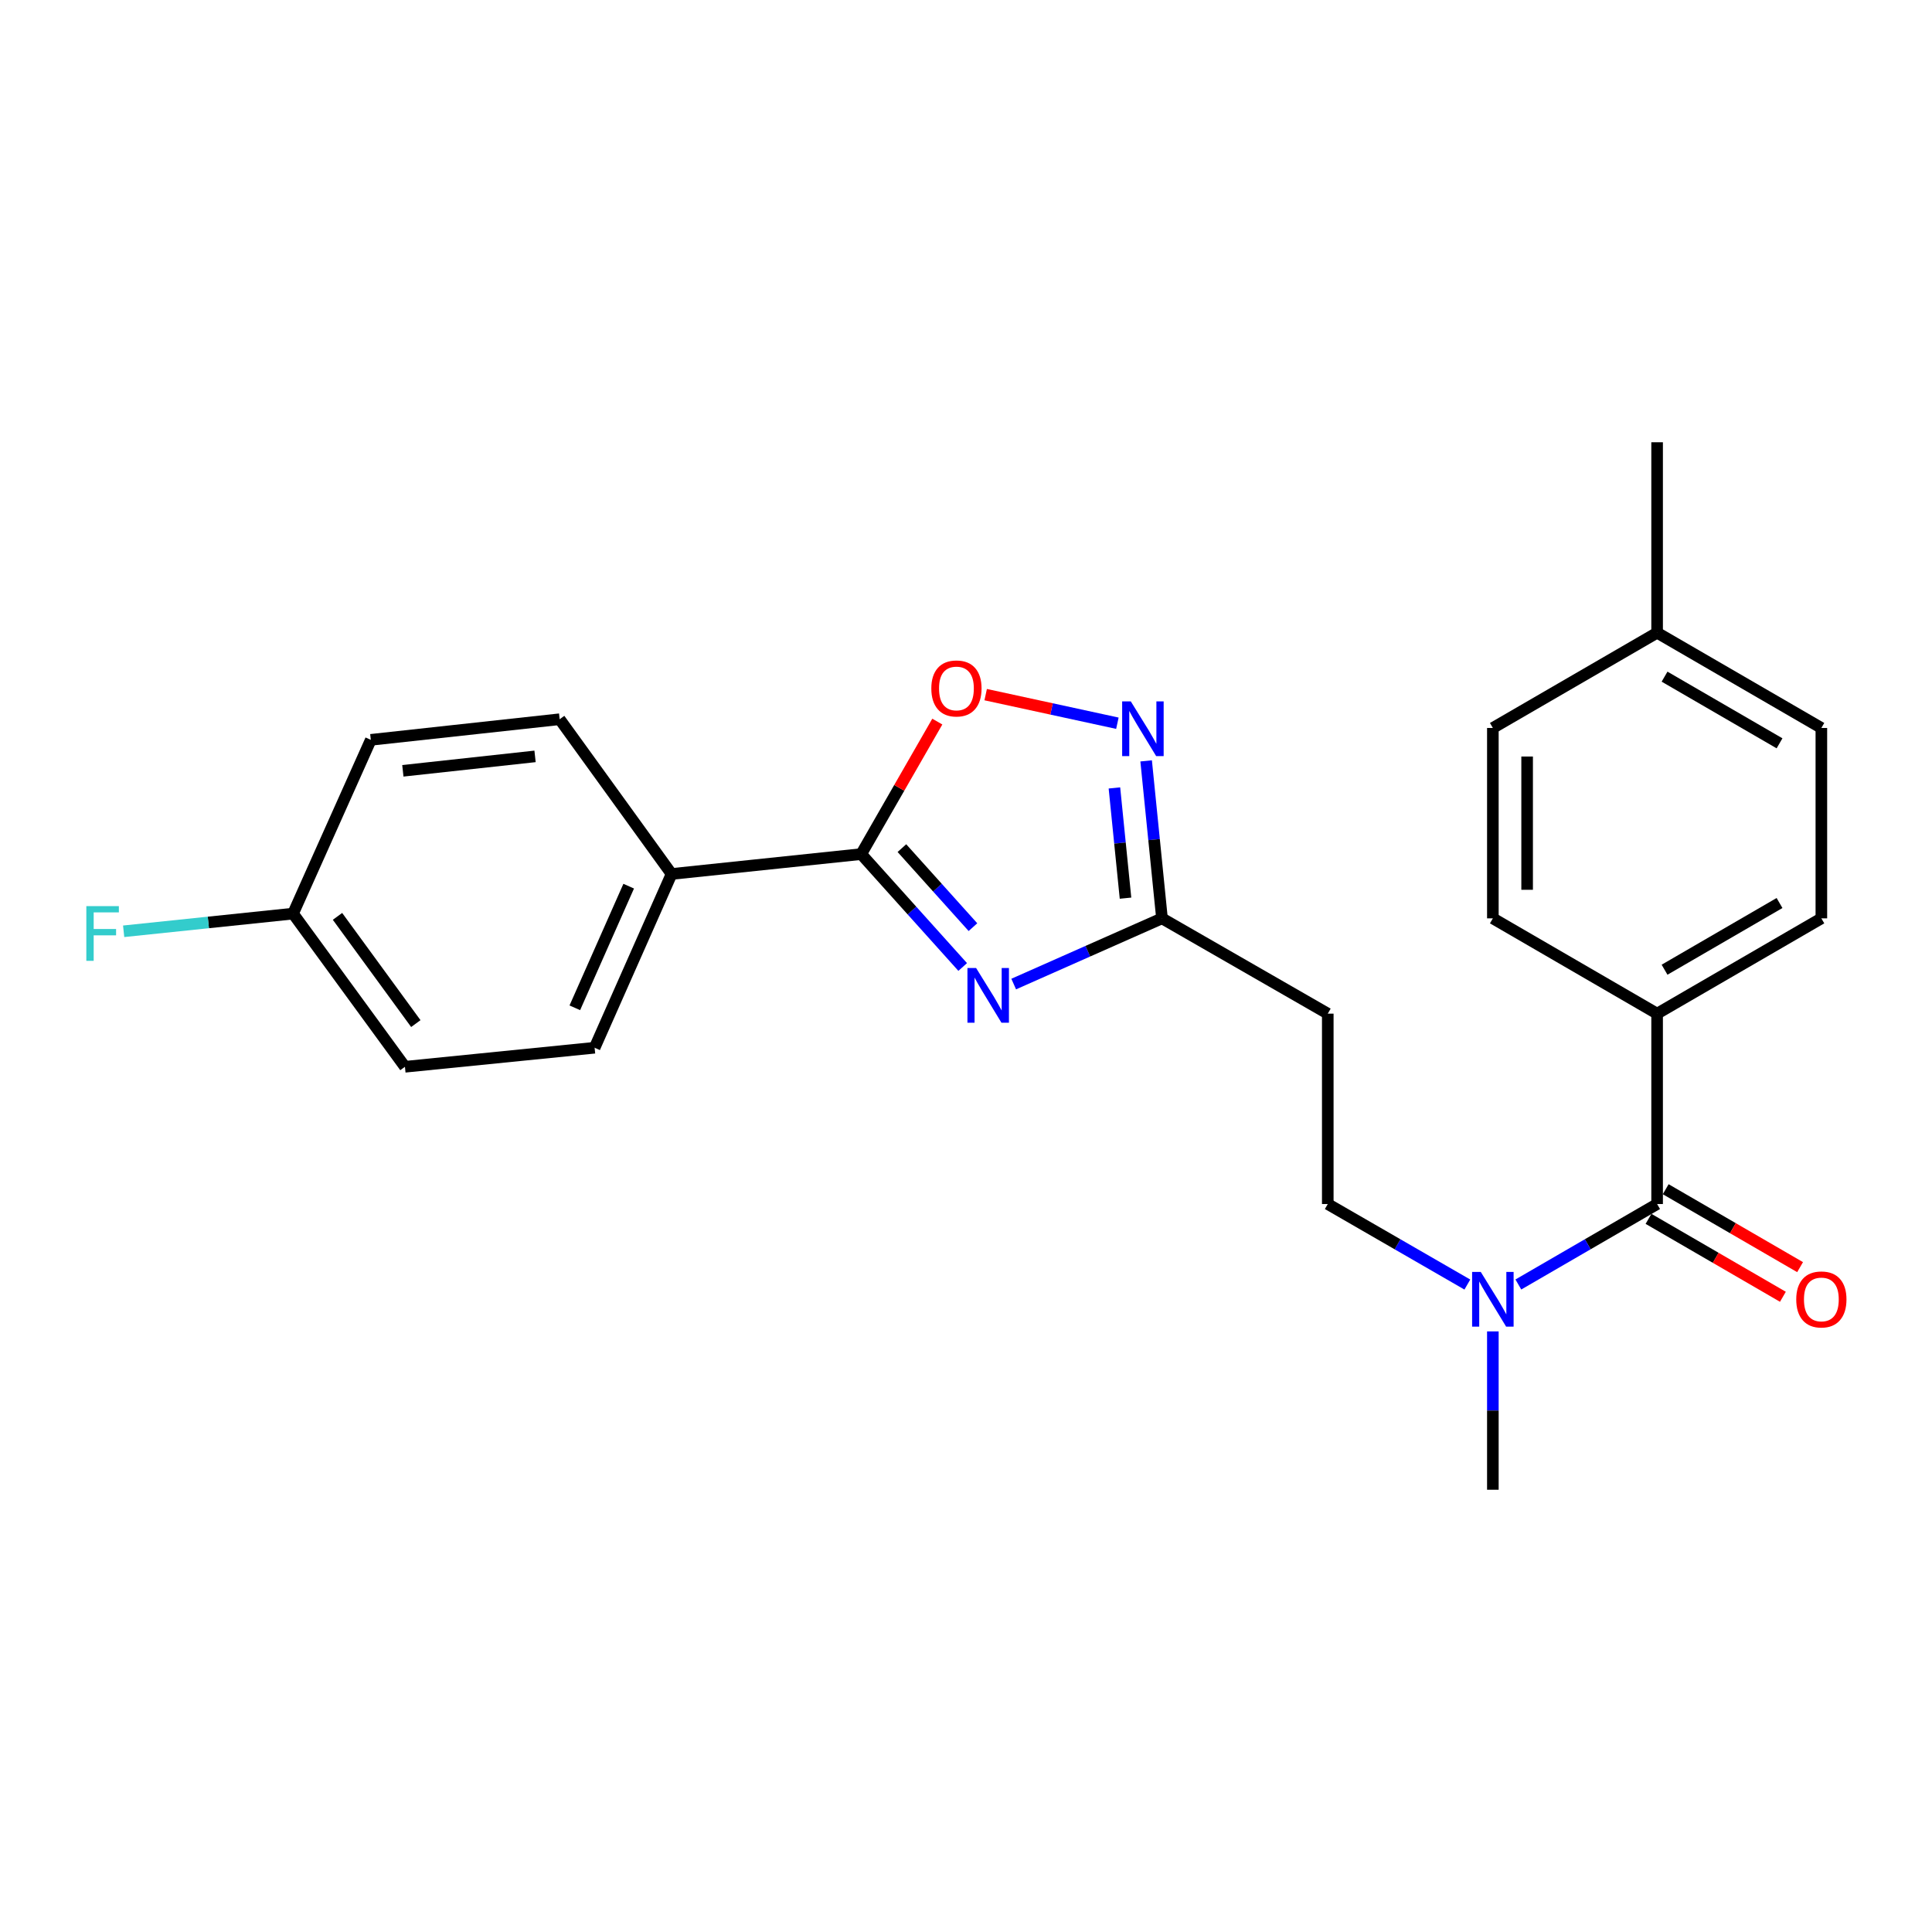 <?xml version='1.0' encoding='iso-8859-1'?>
<svg version='1.1' baseProfile='full'
              xmlns='http://www.w3.org/2000/svg'
                      xmlns:rdkit='http://www.rdkit.org/xml'
                      xmlns:xlink='http://www.w3.org/1999/xlink'
                  xml:space='preserve'
width='1000px' height='1000px' viewBox='0 0 1000 1000'>
<!-- END OF HEADER -->
<rect style='opacity:1.0;fill:#FFFFFF;stroke:none' width='1000' height='1000' x='0' y='0'> </rect>
<path class='bond-0' d='M 498.289,500.514 L 472.022,471.298' style='fill:none;fill-rule:evenodd;stroke:#0000FF;stroke-width:6px;stroke-linecap:butt;stroke-linejoin:miter;stroke-opacity:1' />
<path class='bond-0' d='M 472.022,471.298 L 445.755,442.082' style='fill:none;fill-rule:evenodd;stroke:#000000;stroke-width:6px;stroke-linecap:butt;stroke-linejoin:miter;stroke-opacity:1' />
<path class='bond-0' d='M 503.599,479.891 L 485.212,459.44' style='fill:none;fill-rule:evenodd;stroke:#0000FF;stroke-width:6px;stroke-linecap:butt;stroke-linejoin:miter;stroke-opacity:1' />
<path class='bond-0' d='M 485.212,459.44 L 466.825,438.988' style='fill:none;fill-rule:evenodd;stroke:#000000;stroke-width:6px;stroke-linecap:butt;stroke-linejoin:miter;stroke-opacity:1' />
<path class='bond-2' d='M 524.687,509.345 L 563.063,492.341' style='fill:none;fill-rule:evenodd;stroke:#0000FF;stroke-width:6px;stroke-linecap:butt;stroke-linejoin:miter;stroke-opacity:1' />
<path class='bond-2' d='M 563.063,492.341 L 601.439,475.337' style='fill:none;fill-rule:evenodd;stroke:#000000;stroke-width:6px;stroke-linecap:butt;stroke-linejoin:miter;stroke-opacity:1' />
<path class='bond-3' d='M 445.755,442.082 L 465.454,407.787' style='fill:none;fill-rule:evenodd;stroke:#000000;stroke-width:6px;stroke-linecap:butt;stroke-linejoin:miter;stroke-opacity:1' />
<path class='bond-3' d='M 465.454,407.787 L 485.152,373.492' style='fill:none;fill-rule:evenodd;stroke:#FF0000;stroke-width:6px;stroke-linecap:butt;stroke-linejoin:miter;stroke-opacity:1' />
<path class='bond-7' d='M 445.755,442.082 L 347.605,452.369' style='fill:none;fill-rule:evenodd;stroke:#000000;stroke-width:6px;stroke-linecap:butt;stroke-linejoin:miter;stroke-opacity:1' />
<path class='bond-1' d='M 593.239,393.832 L 597.339,434.585' style='fill:none;fill-rule:evenodd;stroke:#0000FF;stroke-width:6px;stroke-linecap:butt;stroke-linejoin:miter;stroke-opacity:1' />
<path class='bond-1' d='M 597.339,434.585 L 601.439,475.337' style='fill:none;fill-rule:evenodd;stroke:#000000;stroke-width:6px;stroke-linecap:butt;stroke-linejoin:miter;stroke-opacity:1' />
<path class='bond-1' d='M 576.822,407.833 L 579.692,436.36' style='fill:none;fill-rule:evenodd;stroke:#0000FF;stroke-width:6px;stroke-linecap:butt;stroke-linejoin:miter;stroke-opacity:1' />
<path class='bond-1' d='M 579.692,436.36 L 582.562,464.887' style='fill:none;fill-rule:evenodd;stroke:#000000;stroke-width:6px;stroke-linecap:butt;stroke-linejoin:miter;stroke-opacity:1' />
<path class='bond-24' d='M 578.357,374.34 L 544.27,366.941' style='fill:none;fill-rule:evenodd;stroke:#0000FF;stroke-width:6px;stroke-linecap:butt;stroke-linejoin:miter;stroke-opacity:1' />
<path class='bond-24' d='M 544.27,366.941 L 510.183,359.542' style='fill:none;fill-rule:evenodd;stroke:#FF0000;stroke-width:6px;stroke-linecap:butt;stroke-linejoin:miter;stroke-opacity:1' />
<path class='bond-5' d='M 601.439,475.337 L 687.253,524.663' style='fill:none;fill-rule:evenodd;stroke:#000000;stroke-width:6px;stroke-linecap:butt;stroke-linejoin:miter;stroke-opacity:1' />
<path class='bond-4' d='M 857.717,623.207 L 821.808,644.03' style='fill:none;fill-rule:evenodd;stroke:#000000;stroke-width:6px;stroke-linecap:butt;stroke-linejoin:miter;stroke-opacity:1' />
<path class='bond-4' d='M 821.808,644.03 L 785.899,664.852' style='fill:none;fill-rule:evenodd;stroke:#0000FF;stroke-width:6px;stroke-linecap:butt;stroke-linejoin:miter;stroke-opacity:1' />
<path class='bond-8' d='M 857.717,623.207 L 857.717,524.663' style='fill:none;fill-rule:evenodd;stroke:#000000;stroke-width:6px;stroke-linecap:butt;stroke-linejoin:miter;stroke-opacity:1' />
<path class='bond-9' d='M 853.269,630.879 L 888.048,651.046' style='fill:none;fill-rule:evenodd;stroke:#000000;stroke-width:6px;stroke-linecap:butt;stroke-linejoin:miter;stroke-opacity:1' />
<path class='bond-9' d='M 888.048,651.046 L 922.827,671.213' style='fill:none;fill-rule:evenodd;stroke:#FF0000;stroke-width:6px;stroke-linecap:butt;stroke-linejoin:miter;stroke-opacity:1' />
<path class='bond-9' d='M 862.166,615.536 L 896.945,635.703' style='fill:none;fill-rule:evenodd;stroke:#000000;stroke-width:6px;stroke-linecap:butt;stroke-linejoin:miter;stroke-opacity:1' />
<path class='bond-9' d='M 896.945,635.703 L 931.724,655.87' style='fill:none;fill-rule:evenodd;stroke:#FF0000;stroke-width:6px;stroke-linecap:butt;stroke-linejoin:miter;stroke-opacity:1' />
<path class='bond-10' d='M 687.253,524.663 L 687.253,623.207' style='fill:none;fill-rule:evenodd;stroke:#000000;stroke-width:6px;stroke-linecap:butt;stroke-linejoin:miter;stroke-opacity:1' />
<path class='bond-6' d='M 759.496,664.885 L 723.374,644.046' style='fill:none;fill-rule:evenodd;stroke:#0000FF;stroke-width:6px;stroke-linecap:butt;stroke-linejoin:miter;stroke-opacity:1' />
<path class='bond-6' d='M 723.374,644.046 L 687.253,623.207' style='fill:none;fill-rule:evenodd;stroke:#000000;stroke-width:6px;stroke-linecap:butt;stroke-linejoin:miter;stroke-opacity:1' />
<path class='bond-22' d='M 772.702,689.129 L 772.702,730.108' style='fill:none;fill-rule:evenodd;stroke:#0000FF;stroke-width:6px;stroke-linecap:butt;stroke-linejoin:miter;stroke-opacity:1' />
<path class='bond-22' d='M 772.702,730.108 L 772.702,771.088' style='fill:none;fill-rule:evenodd;stroke:#000000;stroke-width:6px;stroke-linecap:butt;stroke-linejoin:miter;stroke-opacity:1' />
<path class='bond-11' d='M 347.605,452.369 L 307.768,542.311' style='fill:none;fill-rule:evenodd;stroke:#000000;stroke-width:6px;stroke-linecap:butt;stroke-linejoin:miter;stroke-opacity:1' />
<path class='bond-11' d='M 325.413,458.677 L 297.527,521.637' style='fill:none;fill-rule:evenodd;stroke:#000000;stroke-width:6px;stroke-linecap:butt;stroke-linejoin:miter;stroke-opacity:1' />
<path class='bond-12' d='M 347.605,452.369 L 289.677,372.27' style='fill:none;fill-rule:evenodd;stroke:#000000;stroke-width:6px;stroke-linecap:butt;stroke-linejoin:miter;stroke-opacity:1' />
<path class='bond-13' d='M 857.717,524.663 L 942.733,475.337' style='fill:none;fill-rule:evenodd;stroke:#000000;stroke-width:6px;stroke-linecap:butt;stroke-linejoin:miter;stroke-opacity:1' />
<path class='bond-13' d='M 861.569,501.923 L 921.079,467.395' style='fill:none;fill-rule:evenodd;stroke:#000000;stroke-width:6px;stroke-linecap:butt;stroke-linejoin:miter;stroke-opacity:1' />
<path class='bond-14' d='M 857.717,524.663 L 772.702,475.337' style='fill:none;fill-rule:evenodd;stroke:#000000;stroke-width:6px;stroke-linecap:butt;stroke-linejoin:miter;stroke-opacity:1' />
<path class='bond-17' d='M 307.768,542.311 L 209.598,552.164' style='fill:none;fill-rule:evenodd;stroke:#000000;stroke-width:6px;stroke-linecap:butt;stroke-linejoin:miter;stroke-opacity:1' />
<path class='bond-16' d='M 289.677,372.27 L 191.931,382.941' style='fill:none;fill-rule:evenodd;stroke:#000000;stroke-width:6px;stroke-linecap:butt;stroke-linejoin:miter;stroke-opacity:1' />
<path class='bond-16' d='M 276.94,391.502 L 208.517,398.972' style='fill:none;fill-rule:evenodd;stroke:#000000;stroke-width:6px;stroke-linecap:butt;stroke-linejoin:miter;stroke-opacity:1' />
<path class='bond-18' d='M 942.733,475.337 L 942.733,376.793' style='fill:none;fill-rule:evenodd;stroke:#000000;stroke-width:6px;stroke-linecap:butt;stroke-linejoin:miter;stroke-opacity:1' />
<path class='bond-19' d='M 772.702,475.337 L 772.702,376.793' style='fill:none;fill-rule:evenodd;stroke:#000000;stroke-width:6px;stroke-linecap:butt;stroke-linejoin:miter;stroke-opacity:1' />
<path class='bond-19' d='M 790.438,460.555 L 790.438,391.574' style='fill:none;fill-rule:evenodd;stroke:#000000;stroke-width:6px;stroke-linecap:butt;stroke-linejoin:miter;stroke-opacity:1' />
<path class='bond-15' d='M 151.679,472.883 L 191.931,382.941' style='fill:none;fill-rule:evenodd;stroke:#000000;stroke-width:6px;stroke-linecap:butt;stroke-linejoin:miter;stroke-opacity:1' />
<path class='bond-21' d='M 151.679,472.883 L 107.841,477.458' style='fill:none;fill-rule:evenodd;stroke:#000000;stroke-width:6px;stroke-linecap:butt;stroke-linejoin:miter;stroke-opacity:1' />
<path class='bond-21' d='M 107.841,477.458 L 64.003,482.033' style='fill:none;fill-rule:evenodd;stroke:#33CCCC;stroke-width:6px;stroke-linecap:butt;stroke-linejoin:miter;stroke-opacity:1' />
<path class='bond-25' d='M 151.679,472.883 L 209.598,552.164' style='fill:none;fill-rule:evenodd;stroke:#000000;stroke-width:6px;stroke-linecap:butt;stroke-linejoin:miter;stroke-opacity:1' />
<path class='bond-25' d='M 174.689,474.313 L 215.232,529.809' style='fill:none;fill-rule:evenodd;stroke:#000000;stroke-width:6px;stroke-linecap:butt;stroke-linejoin:miter;stroke-opacity:1' />
<path class='bond-26' d='M 942.733,376.793 L 857.717,327.496' style='fill:none;fill-rule:evenodd;stroke:#000000;stroke-width:6px;stroke-linecap:butt;stroke-linejoin:miter;stroke-opacity:1' />
<path class='bond-26' d='M 921.083,384.741 L 861.573,350.234' style='fill:none;fill-rule:evenodd;stroke:#000000;stroke-width:6px;stroke-linecap:butt;stroke-linejoin:miter;stroke-opacity:1' />
<path class='bond-20' d='M 772.702,376.793 L 857.717,327.496' style='fill:none;fill-rule:evenodd;stroke:#000000;stroke-width:6px;stroke-linecap:butt;stroke-linejoin:miter;stroke-opacity:1' />
<path class='bond-23' d='M 857.717,327.496 L 857.717,228.912' style='fill:none;fill-rule:evenodd;stroke:#000000;stroke-width:6px;stroke-linecap:butt;stroke-linejoin:miter;stroke-opacity:1' />
<path  class='atom-0' d='M 505.227 501.034
L 514.507 516.034
Q 515.427 517.514, 516.907 520.194
Q 518.387 522.874, 518.467 523.034
L 518.467 501.034
L 522.227 501.034
L 522.227 529.354
L 518.347 529.354
L 508.387 512.954
Q 507.227 511.034, 505.987 508.834
Q 504.787 506.634, 504.427 505.954
L 504.427 529.354
L 500.747 529.354
L 500.747 501.034
L 505.227 501.034
' fill='#0000FF'/>
<path  class='atom-2' d='M 585.306 363.047
L 594.586 378.047
Q 595.506 379.527, 596.986 382.207
Q 598.466 384.887, 598.546 385.047
L 598.546 363.047
L 602.306 363.047
L 602.306 391.367
L 598.426 391.367
L 588.466 374.967
Q 587.306 373.047, 586.066 370.847
Q 584.866 368.647, 584.506 367.967
L 584.506 391.367
L 580.826 391.367
L 580.826 363.047
L 585.306 363.047
' fill='#0000FF'/>
<path  class='atom-4' d='M 482.052 356.338
Q 482.052 349.538, 485.412 345.738
Q 488.772 341.938, 495.052 341.938
Q 501.332 341.938, 504.692 345.738
Q 508.052 349.538, 508.052 356.338
Q 508.052 363.218, 504.652 367.138
Q 501.252 371.018, 495.052 371.018
Q 488.812 371.018, 485.412 367.138
Q 482.052 363.258, 482.052 356.338
M 495.052 367.818
Q 499.372 367.818, 501.692 364.938
Q 504.052 362.018, 504.052 356.338
Q 504.052 350.778, 501.692 347.978
Q 499.372 345.138, 495.052 345.138
Q 490.732 345.138, 488.372 347.938
Q 486.052 350.738, 486.052 356.338
Q 486.052 362.058, 488.372 364.938
Q 490.732 367.818, 495.052 367.818
' fill='#FF0000'/>
<path  class='atom-7' d='M 766.442 658.344
L 775.722 673.344
Q 776.642 674.824, 778.122 677.504
Q 779.602 680.184, 779.682 680.344
L 779.682 658.344
L 783.442 658.344
L 783.442 686.664
L 779.562 686.664
L 769.602 670.264
Q 768.442 668.344, 767.202 666.144
Q 766.002 663.944, 765.642 663.264
L 765.642 686.664
L 761.962 686.664
L 761.962 658.344
L 766.442 658.344
' fill='#0000FF'/>
<path  class='atom-10' d='M 929.733 672.584
Q 929.733 665.784, 933.093 661.984
Q 936.453 658.184, 942.733 658.184
Q 949.013 658.184, 952.373 661.984
Q 955.733 665.784, 955.733 672.584
Q 955.733 679.464, 952.333 683.384
Q 948.933 687.264, 942.733 687.264
Q 936.493 687.264, 933.093 683.384
Q 929.733 679.504, 929.733 672.584
M 942.733 684.064
Q 947.053 684.064, 949.373 681.184
Q 951.733 678.264, 951.733 672.584
Q 951.733 667.024, 949.373 664.224
Q 947.053 661.384, 942.733 661.384
Q 938.413 661.384, 936.053 664.184
Q 933.733 666.984, 933.733 672.584
Q 933.733 678.304, 936.053 681.184
Q 938.413 684.064, 942.733 684.064
' fill='#FF0000'/>
<path  class='atom-22' d='M 44.686 469.01
L 61.526 469.01
L 61.526 472.25
L 48.486 472.25
L 48.486 480.85
L 60.086 480.85
L 60.086 484.13
L 48.486 484.13
L 48.486 497.33
L 44.686 497.33
L 44.686 469.01
' fill='#33CCCC'/>
</svg>
